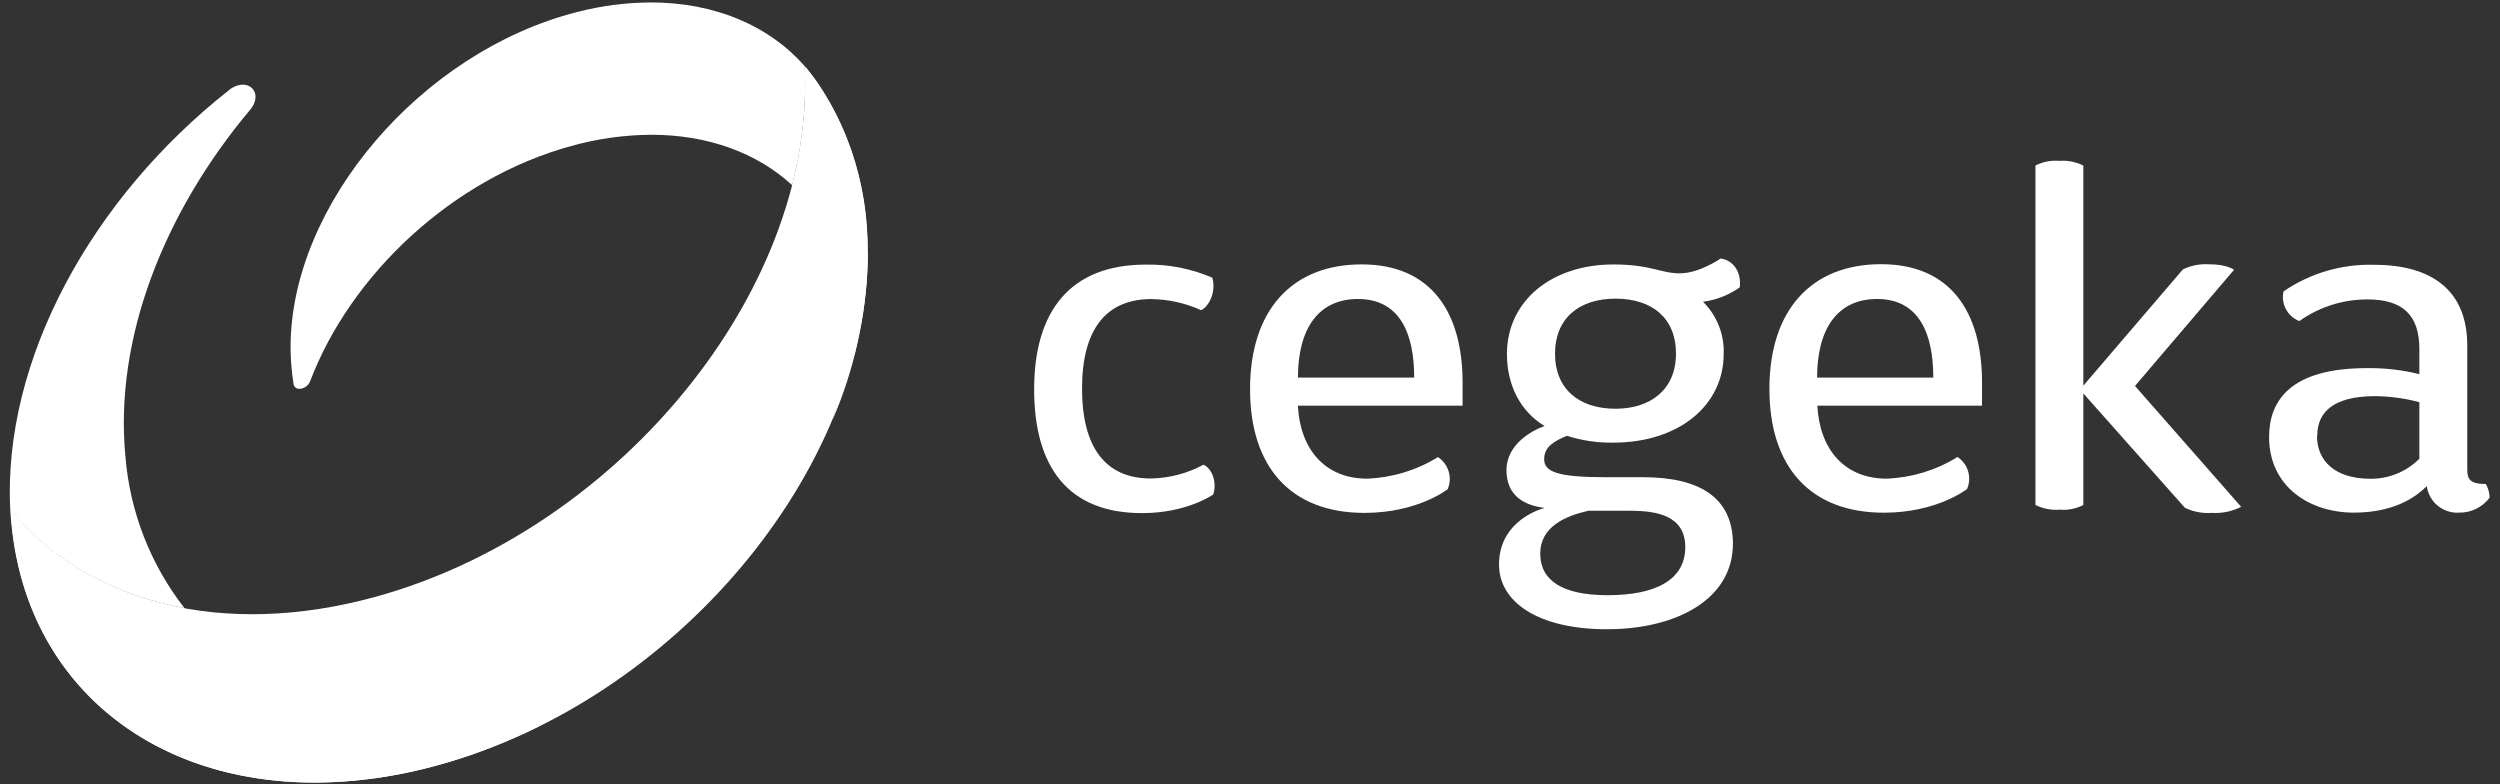 <svg width="102" height="32" viewBox="0 0 102 32" fill="none" xmlns="http://www.w3.org/2000/svg">
<rect x="0" y="0" width="102" height="32" fill="#333333" stroke="none"/>
<g clip-path="url(#clip0_57_126)">
<path d="M46.957 19.523C47.706 19.509 48.441 19.317 49.101 18.961C49.461 19.113 49.663 19.703 49.497 20.177C49.497 20.177 48.436 20.935 46.595 20.935C43.597 20.935 42.193 19.076 42.193 15.882C42.193 12.688 43.673 10.796 46.746 10.796C47.679 10.778 48.604 10.96 49.461 11.329C49.632 11.891 49.329 12.505 49.006 12.657C48.367 12.366 47.675 12.211 46.974 12.202C45.115 12.202 44.147 13.454 44.147 15.851C44.147 18.248 45.096 19.523 46.957 19.523ZM58.668 18.65C58.877 18.786 59.032 18.992 59.105 19.231C59.178 19.471 59.164 19.728 59.066 19.958C59.066 19.958 57.851 20.926 55.67 20.926C52.689 20.926 51.002 19.085 51.002 15.874C51.002 12.662 52.708 10.787 55.555 10.787C58.401 10.787 59.673 12.752 59.673 15.607V16.55H52.953C53.048 18.352 54.075 19.529 55.779 19.529C56.802 19.49 57.797 19.188 58.668 18.65ZM57.699 15.405C57.699 13.639 57.138 12.199 55.403 12.199C53.789 12.199 52.956 13.412 52.956 15.405H57.699ZM70.202 10.549C70.696 10.605 71.058 11.079 70.982 11.725C70.537 12.039 70.023 12.24 69.483 12.312C69.765 12.591 69.986 12.925 70.131 13.295C70.276 13.664 70.342 14.06 70.325 14.456C70.325 16.469 68.579 18.06 65.809 18.06C65.172 18.069 64.537 17.975 63.931 17.78C63.437 17.987 63.002 18.215 63.002 18.729C63.002 19.242 63.513 19.47 65.506 19.47H67.024C69.413 19.47 70.673 20.343 70.704 22.145C70.724 24.458 68.388 25.673 65.562 25.673C62.735 25.673 61.16 24.55 61.16 23.034C61.16 21.46 62.488 20.873 63.019 20.721C62.221 20.626 61.464 20.247 61.464 19.183C61.464 18.119 62.527 17.552 63.019 17.381C62.014 16.775 61.483 15.697 61.483 14.439C61.483 12.295 63.285 10.79 65.828 10.79C67.364 10.79 67.746 11.152 68.54 11.152C69.334 11.152 70.199 10.549 70.199 10.549H70.202ZM65.59 24.284C67.524 24.284 68.759 23.677 68.759 22.319C68.759 21.047 67.619 20.839 66.513 20.839H64.807C63.878 21.047 62.842 21.485 62.842 22.585C62.842 23.686 63.748 24.284 65.59 24.284ZM65.913 16.677C67.336 16.677 68.38 15.899 68.38 14.431C68.38 12.963 67.392 12.185 65.913 12.185C64.433 12.185 63.445 12.982 63.445 14.431C63.445 15.879 64.433 16.677 65.913 16.677ZM79.858 18.641C80.069 18.777 80.224 18.983 80.297 19.222C80.37 19.462 80.356 19.72 80.257 19.95C80.257 19.95 79.044 20.918 76.86 20.918C73.882 20.918 72.192 19.076 72.192 15.865C72.192 12.654 73.901 10.779 76.748 10.779C79.594 10.779 80.866 12.744 80.866 15.599V16.55H74.148C74.241 18.352 75.271 19.529 76.975 19.529C77.996 19.49 78.989 19.188 79.858 18.65V18.641ZM78.878 15.405C78.878 13.639 78.317 12.199 76.585 12.199C74.971 12.199 74.137 13.412 74.137 15.405H78.878ZM91.44 20.679C91.071 20.866 90.659 20.951 90.247 20.926C89.868 20.954 89.489 20.882 89.146 20.719L85 16.051V20.604C84.703 20.757 84.368 20.824 84.035 20.794C83.694 20.821 83.353 20.755 83.047 20.604V6.754C83.345 6.6 83.681 6.534 84.015 6.563C84.355 6.537 84.695 6.603 85 6.754V15.736L89.062 10.992C89.387 10.835 89.746 10.762 90.106 10.782C90.884 10.782 91.148 11.009 91.148 11.009L87.108 15.747L91.44 20.679ZM93.814 13.1C93.579 13.01 93.384 12.837 93.266 12.614C93.147 12.392 93.113 12.134 93.169 11.888C94.257 11.144 95.552 10.765 96.868 10.804C99.26 10.804 100.664 11.888 100.664 14.088V19.141C100.664 19.556 100.776 19.747 101.421 19.747C101.521 19.918 101.574 20.111 101.573 20.309C101.43 20.5 101.243 20.654 101.029 20.759C100.815 20.865 100.579 20.918 100.341 20.915C100.024 20.937 99.71 20.838 99.463 20.637C99.217 20.436 99.056 20.149 99.013 19.834C98.272 20.573 97.247 20.915 96.032 20.915C94.249 20.915 92.579 19.871 92.579 17.827C92.579 16.348 93.452 15.02 96.565 15.02C97.287 15.01 98.008 15.092 98.71 15.265V14.248C98.71 12.862 98.045 12.216 96.585 12.216C95.597 12.216 94.633 12.521 93.826 13.089L93.814 13.1ZM94.533 17.788C94.533 18.793 95.254 19.534 96.717 19.534C97.087 19.537 97.453 19.466 97.795 19.326C98.138 19.186 98.448 18.979 98.71 18.717V16.41C98.121 16.251 97.515 16.168 96.905 16.163C95.114 16.163 94.544 16.884 94.544 17.777L94.533 17.788Z" fill="white"/>
<path d="M32.832 2.699C32.846 2.98 32.852 3.224 32.852 3.502C32.829 12.364 24.975 21.7 15.31 24.353C9.009 26.082 3.493 24.544 0.433 20.802C0.882 29.15 8.506 33.79 17.865 31.222C27.529 28.569 35.381 19.233 35.406 10.371C35.406 7.292 34.466 4.692 32.832 2.699Z" fill="white"/>
<path d="M32.832 2.699C31.381 1.046 29.166 0.1 26.553 0.1C25.535 0.105 24.523 0.237 23.538 0.493C17.197 2.107 11.872 8.33 11.855 14.144C11.854 14.655 11.896 15.166 11.979 15.671C11.987 15.728 12.017 15.78 12.062 15.816C12.108 15.852 12.165 15.869 12.223 15.864C12.317 15.86 12.407 15.828 12.483 15.774C12.56 15.719 12.618 15.643 12.652 15.556C14.311 11.196 18.457 7.286 23.302 5.958C24.367 5.66 25.467 5.505 26.572 5.498C28.885 5.498 30.884 6.236 32.318 7.553C32.664 6.23 32.843 4.869 32.852 3.502C32.852 3.233 32.846 2.963 32.832 2.699Z" fill="white"/>
<path d="M35.398 10.32V10.233V10.219V10.205V10.188C35.417 7.81 34.733 5.479 33.433 3.488L33.413 3.457L33.365 3.387C33.204 3.151 33.028 2.924 32.84 2.708C32.854 2.972 32.86 3.241 32.86 3.511C32.851 4.878 32.672 6.238 32.327 7.561C33.242 8.4 33.92 9.465 34.292 10.649C34.56 11.506 34.693 12.4 34.687 13.299C34.671 14.62 34.423 15.928 33.955 17.164C34.859 15.077 35.353 12.835 35.409 10.562V10.539V10.458V10.385L35.398 10.32Z" fill="white"/>
<path d="M9.91 3.454C9.703 3.462 9.506 3.539 9.349 3.673C3.735 8.089 0.111 14.688 0.417 20.796C2.126 22.876 4.591 24.277 7.527 24.813C6.14 23.033 5.303 20.887 5.118 18.638C4.655 13.849 6.665 8.69 10.219 4.462C10.634 3.949 10.368 3.454 9.91 3.454Z" fill="white"/>
<path d="M18.438 29.981C14.446 29.981 11.052 28.482 8.661 26.029C8.257 25.654 7.881 25.25 7.538 24.819C4.605 24.283 2.135 22.882 0.425 20.802C0.425 21.018 0.453 21.231 0.473 21.445C1.118 27.864 6.123 31.929 12.824 31.929C14.522 31.918 16.21 31.68 17.845 31.222C18.366 31.077 18.878 30.916 19.384 30.739C20.297 30.413 21.189 30.032 22.056 29.599C20.866 29.852 19.654 29.98 18.438 29.981Z" fill="white"/>
</g>
<defs>
<clipPath id="clip0_57_126">
<rect width="101.333" height="32" fill="white" transform="translate(0.399)"/>
</clipPath>
</defs>
</svg>
